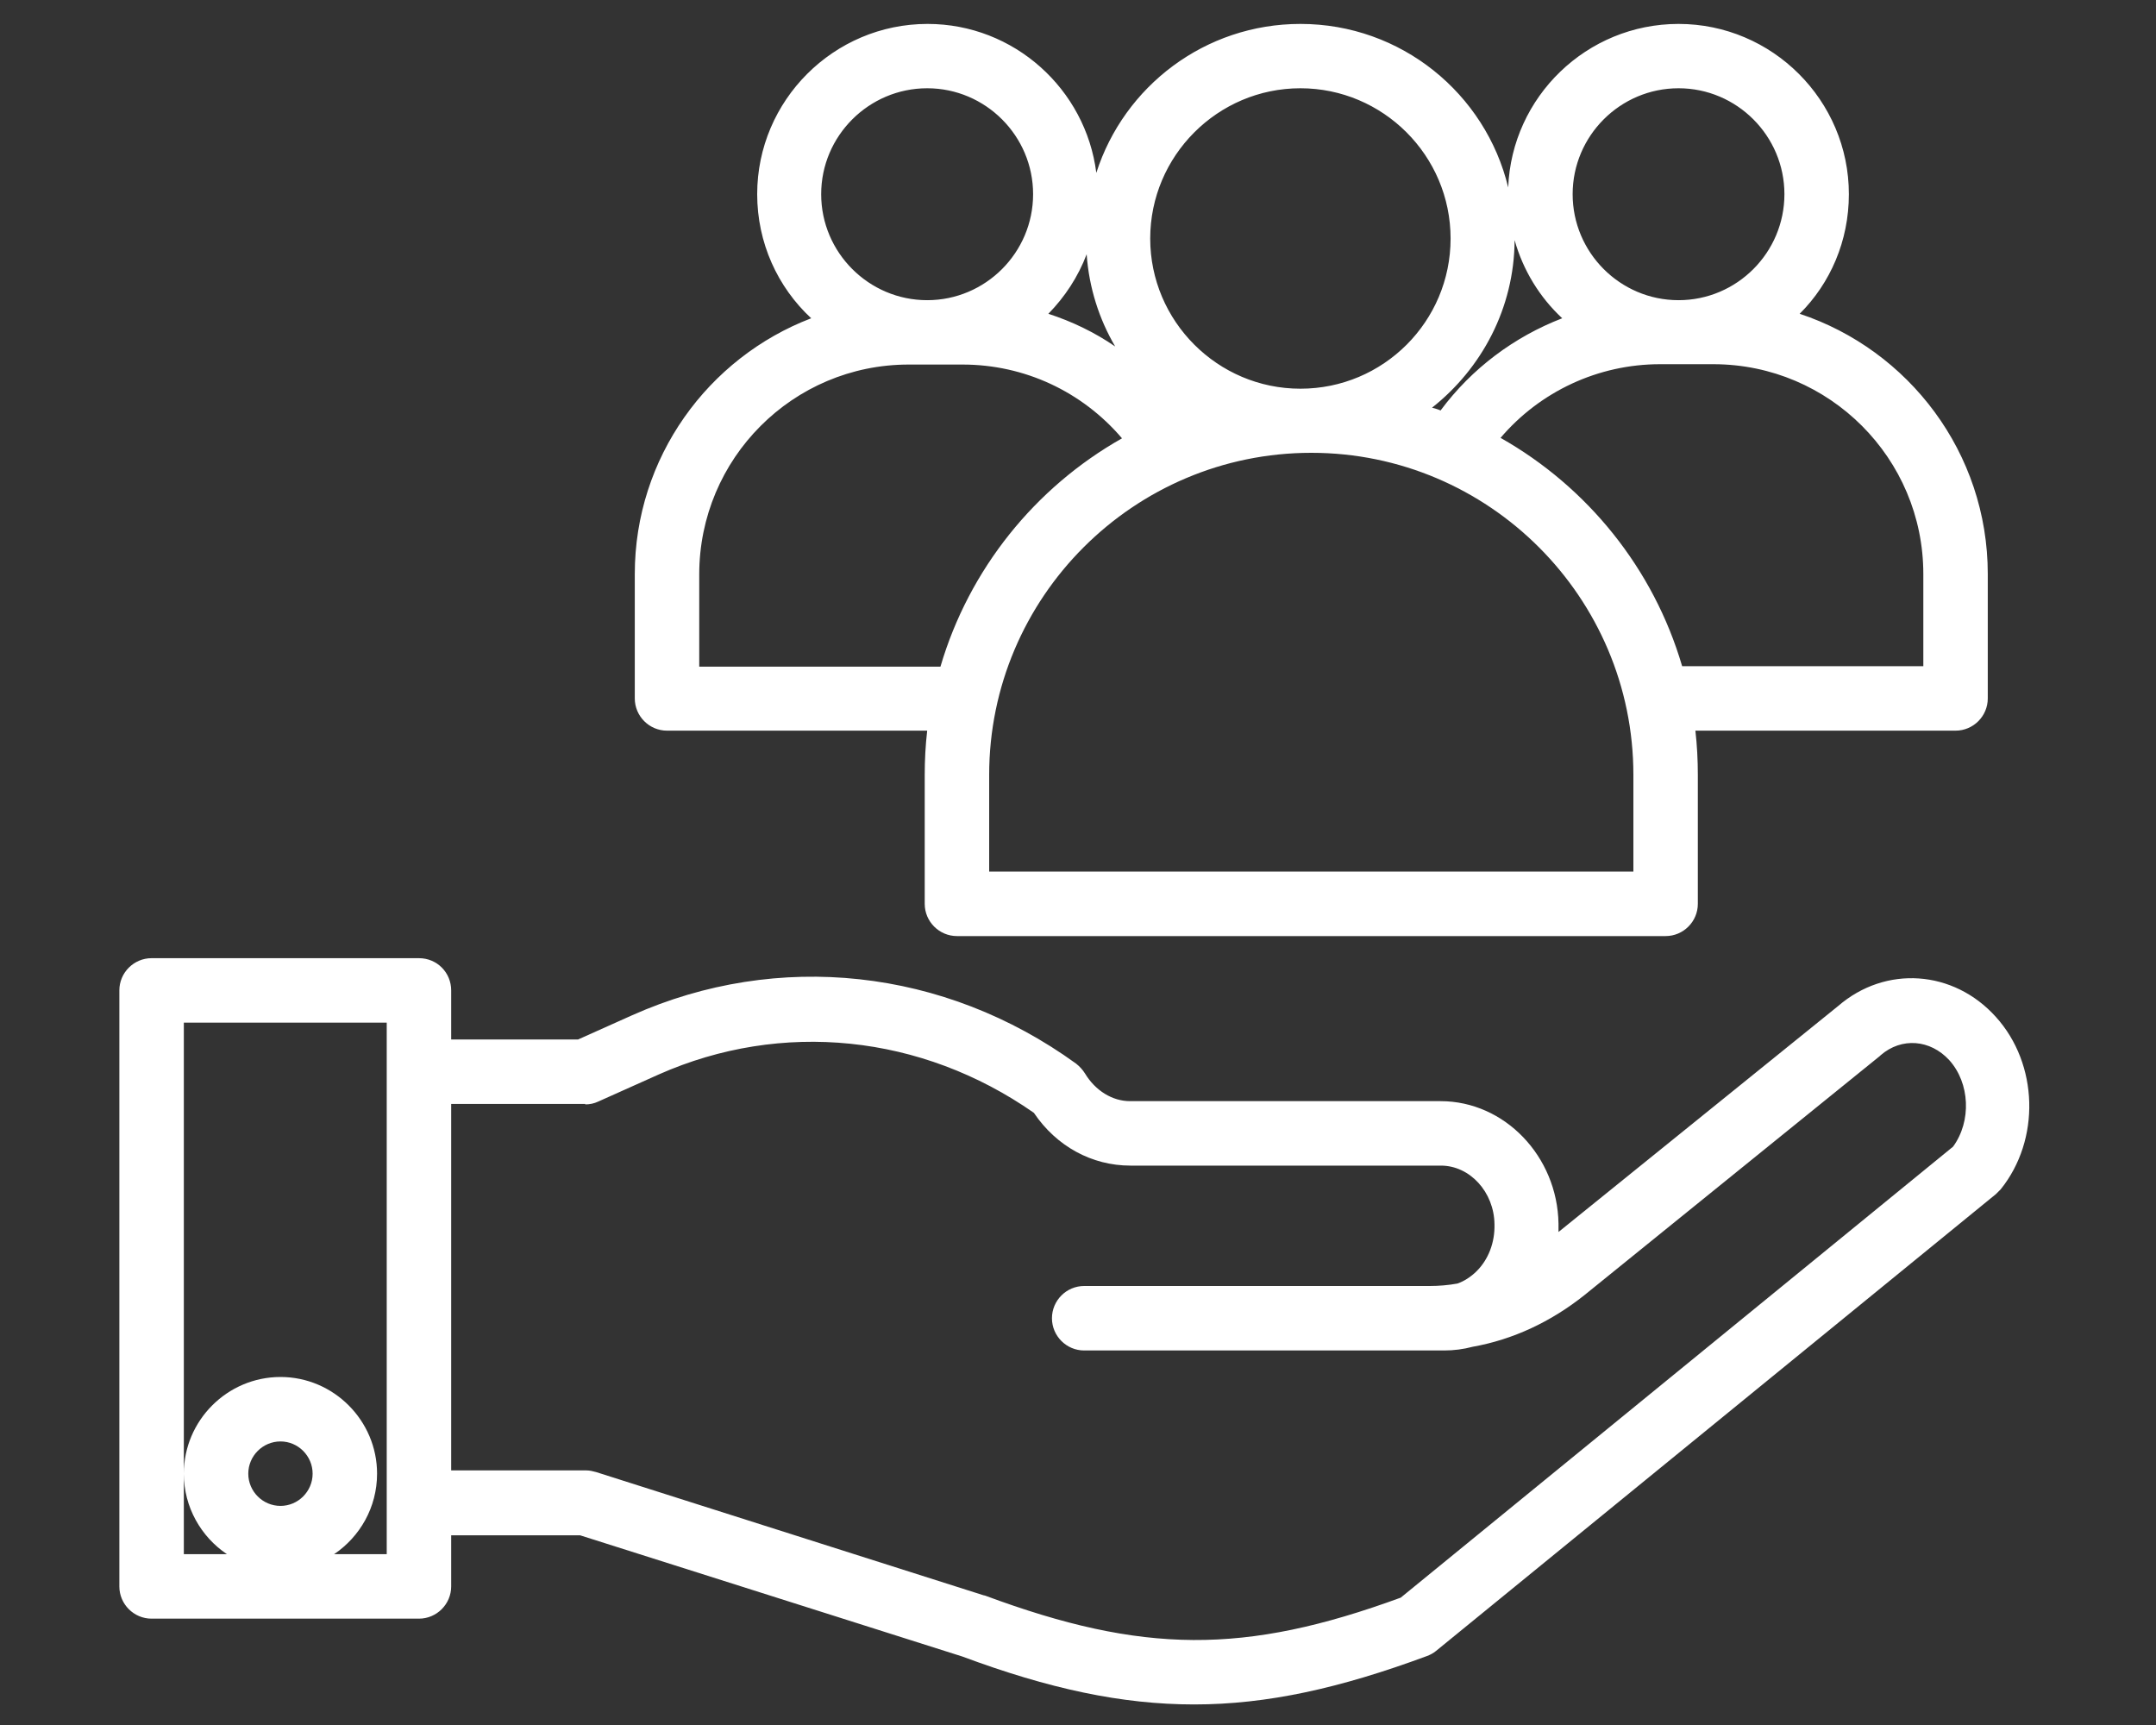 <svg xmlns="http://www.w3.org/2000/svg" xmlns:xlink="http://www.w3.org/1999/xlink" width="100" viewBox="0 0 75 60" height="80" preserveAspectRatio="xMidYMid meet"><rect x="0" y="0" width="75" height="60" fill="#333333" stroke="none"/><defs><clipPath id="1de18849de"><path d="M 22 0.832 L 70 0.832 L 70 33 L 22 33 Z M 22 0.832 " clip-rule="nonzero"></path></clipPath><clipPath id="651caf4b24"><path d="M 4.145 33 L 70.895 33 L 70.895 59.332 L 4.145 59.332 Z M 4.145 33 " clip-rule="nonzero"></path></clipPath></defs><g clip-path="url(#1de18849de)"><path fill="#ffffff" d="M 22.082 19.965 L 22.082 24.293 C 22.082 24.91 22.586 25.414 23.203 25.414 L 32.254 25.414 C 32.195 25.918 32.168 26.438 32.168 26.953 L 32.168 31.438 C 32.168 32.055 32.672 32.559 33.289 32.559 L 57.941 32.559 C 58.559 32.559 59.062 32.055 59.062 31.438 L 59.062 26.953 C 59.062 26.438 59.035 25.918 58.977 25.414 L 68.027 25.414 C 68.645 25.414 69.148 24.91 69.148 24.293 L 69.148 19.965 C 69.148 15.75 66.402 12.176 62.605 10.914 C 63.672 9.852 64.316 8.379 64.316 6.754 C 64.316 3.492 61.652 0.832 58.391 0.832 C 55.195 0.832 52.59 3.367 52.465 6.52 C 51.68 3.254 48.738 0.832 45.238 0.832 C 41.918 0.832 39.102 3 38.137 6.012 C 37.77 3.102 35.277 0.832 32.266 0.832 C 29.004 0.832 26.34 3.492 26.34 6.754 C 26.34 8.449 27.055 9.992 28.219 11.07 C 24.633 12.441 22.082 15.918 22.082 19.965 Z M 66.906 19.965 L 66.906 23.172 L 58.516 23.172 C 57.523 19.781 55.223 16.938 52.199 15.23 C 53.57 13.621 55.59 12.668 57.746 12.668 L 59.621 12.668 C 63.645 12.68 66.906 15.945 66.906 19.965 Z M 58.391 3.07 C 60.422 3.07 62.074 4.727 62.074 6.754 C 62.074 8.785 60.422 10.441 58.391 10.441 C 56.359 10.441 54.707 8.785 54.707 6.754 C 54.707 4.727 56.359 3.07 58.391 3.07 Z M 52.688 8.352 C 52.984 9.402 53.559 10.34 54.344 11.07 C 52.676 11.715 51.203 12.809 50.113 14.277 C 50.016 14.234 49.914 14.207 49.816 14.18 C 51.539 12.82 52.676 10.719 52.688 8.352 Z M 45.238 3.07 C 48.109 3.07 50.461 5.41 50.461 8.297 C 50.461 11.184 48.121 13.52 45.238 13.52 C 42.352 13.52 40.012 11.168 40.012 8.297 C 40.012 5.426 42.352 3.07 45.238 3.07 Z M 45.617 15.75 C 51.793 15.75 56.82 20.777 56.82 26.953 L 56.82 30.316 L 34.41 30.316 L 34.41 26.953 C 34.41 20.777 39.438 15.75 45.617 15.75 Z M 37.801 8.844 C 37.883 10.004 38.234 11.098 38.793 12.051 C 38.078 11.559 37.297 11.184 36.469 10.914 C 37.043 10.328 37.504 9.629 37.801 8.844 Z M 32.254 3.07 C 34.285 3.07 35.938 4.727 35.938 6.754 C 35.938 8.785 34.285 10.441 32.254 10.441 C 30.223 10.441 28.566 8.785 28.566 6.754 C 28.566 4.727 30.223 3.07 32.254 3.07 Z M 31.609 12.68 L 33.484 12.68 C 35.641 12.68 37.645 13.621 39.031 15.246 C 36.008 16.953 33.711 19.797 32.715 23.188 L 24.324 23.188 L 24.324 19.98 C 24.324 15.945 27.586 12.68 31.609 12.68 Z M 31.609 12.68 " fill-opacity="1" fill-rule="nonzero"></path></g><g clip-path="url(#651caf4b24)"><path fill="#ffffff" d="M 14.574 33.328 L 5.273 33.328 C 4.656 33.328 4.152 33.832 4.152 34.449 L 4.152 55.18 C 4.152 55.797 4.656 56.301 5.273 56.301 L 14.574 56.301 C 15.191 56.301 15.695 55.797 15.695 55.18 L 15.695 53.402 L 20.18 53.402 L 33.473 57.617 C 36.484 58.738 39.02 59.285 41.539 59.285 C 44.074 59.285 46.609 58.723 49.637 57.602 C 49.746 57.562 49.859 57.504 49.957 57.422 L 69.43 41.535 C 69.484 41.48 69.539 41.426 69.598 41.367 C 70.984 39.645 70.914 37.012 69.43 35.371 C 67.957 33.734 65.59 33.566 63.938 34.996 L 54.215 42.852 C 54.215 42.754 54.215 42.656 54.215 42.559 C 54.176 40.219 52.34 38.301 50.113 38.301 L 39.312 38.301 C 38.695 38.301 38.105 37.938 37.742 37.336 C 37.66 37.207 37.562 37.098 37.434 36.996 C 32.855 33.68 27.07 33.047 21.984 35.316 L 20.109 36.156 L 15.695 36.156 L 15.695 34.449 C 15.695 33.832 15.207 33.328 14.574 33.328 Z M 9.758 52.379 C 9.141 52.379 8.637 51.875 8.637 51.258 C 8.637 50.641 9.141 50.137 9.758 50.137 C 10.371 50.137 10.875 50.641 10.875 51.258 C 10.875 51.875 10.371 52.379 9.758 52.379 Z M 13.453 37.293 L 13.453 54.059 L 11.621 54.059 C 12.516 53.457 13.117 52.434 13.117 51.258 C 13.117 49.41 11.605 47.895 9.758 47.895 C 7.906 47.895 6.395 49.41 6.395 51.258 C 6.395 52.422 6.996 53.457 7.895 54.059 L 6.395 54.059 L 6.395 35.57 L 13.453 35.57 Z M 20.359 38.414 C 20.516 38.414 20.668 38.383 20.809 38.316 L 22.91 37.375 C 27.195 35.473 32.055 35.977 35.965 38.707 C 36.75 39.871 37.98 40.543 39.324 40.543 L 50.125 40.543 C 51.133 40.543 51.977 41.465 51.988 42.586 C 52.004 43.219 51.777 43.805 51.371 44.211 C 51.176 44.406 50.938 44.562 50.699 44.645 C 50.379 44.703 50.055 44.73 49.734 44.73 L 37.715 44.73 C 37.098 44.73 36.594 45.234 36.594 45.852 C 36.594 46.469 37.098 46.973 37.715 46.973 L 50.238 46.973 C 50.574 46.973 50.91 46.93 51.23 46.844 C 52.633 46.594 53.949 45.977 55.113 45.051 L 65.395 36.73 C 65.406 36.719 65.406 36.719 65.422 36.703 C 66.148 36.074 67.145 36.156 67.805 36.871 C 68.531 37.672 68.586 39 67.941 39.883 L 48.727 55.57 C 43.289 57.562 39.746 57.531 34.27 55.5 C 34.254 55.5 34.242 55.488 34.215 55.488 L 20.738 51.203 C 20.625 51.172 20.516 51.145 20.402 51.145 L 15.695 51.145 L 15.695 38.398 L 20.359 38.398 Z M 20.359 38.414 " fill-opacity="1" fill-rule="nonzero"></path></g></svg>